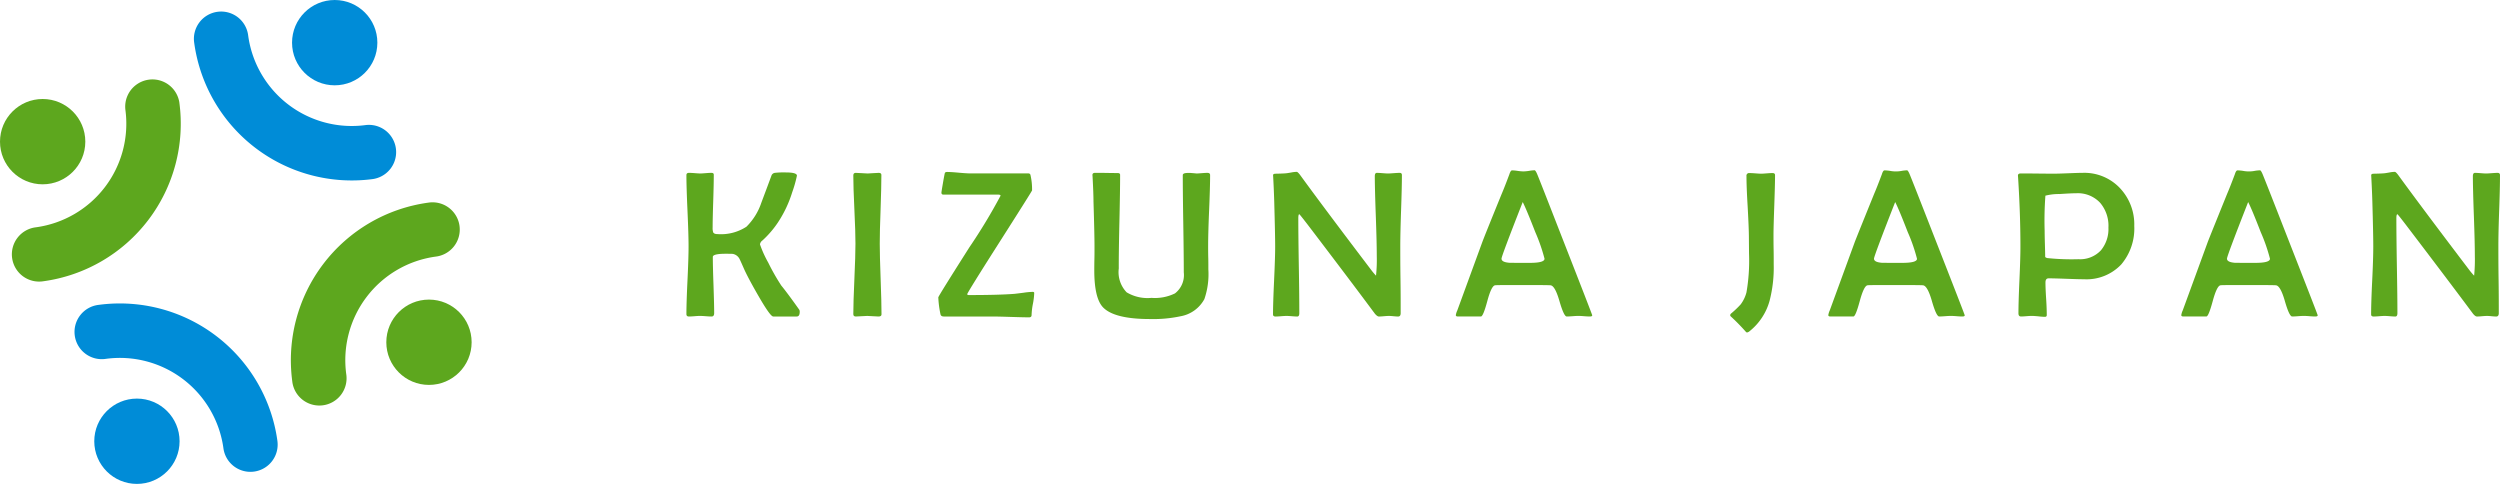 <svg id="logo" xmlns="http://www.w3.org/2000/svg" width="232.958" height="45.092" viewBox="0 0 232.958 45.092">
  <g id="グループ_131" data-name="グループ 131" transform="translate(-9.042 -2)">
    <g id="グループ_129" data-name="グループ 129" transform="translate(9.042 2)">
      <path id="パス_114" data-name="パス 114" d="M271.792,129.554a2.538,2.538,0,1,1,5.029-.682,9.739,9.739,0,0,0,10.947,8.331,2.538,2.538,0,0,1,.684,5.029A14.821,14.821,0,0,1,271.792,129.554Z" transform="translate(-253.693 -125.549)" fill="#008cd7"/>
      <path id="パス_115" data-name="パス 115" d="M278.014,155.365a14.821,14.821,0,0,1,12.678-16.66,2.538,2.538,0,1,1,.682,5.029,9.742,9.742,0,0,0-8.332,10.949,2.538,2.538,0,1,1-5.029.682Z" transform="translate(-250.778 -119.822)" fill="#5da71e"/>
      <circle id="楕円形_2" data-name="楕円形 2" cx="3.975" cy="3.975" r="3.975" transform="translate(35.998 27.917)" fill="#5da71e"/>
      <circle id="楕円形_3" data-name="楕円形 3" cx="3.975" cy="3.975" r="3.975" transform="translate(27.214)" fill="#008cd7"/>
      <path id="パス_116" data-name="パス 116" d="M283.122,157.869a2.538,2.538,0,0,1-5.031.684,9.739,9.739,0,0,0-10.947-8.333,2.538,2.538,0,1,1-.682-5.029A14.822,14.822,0,0,1,283.122,157.869Z" transform="translate(-257.272 -116.782)" fill="#008cd7"/>
      <path id="パス_117" data-name="パス 117" d="M275.869,133.087a14.82,14.82,0,0,1-12.678,16.66,2.538,2.538,0,1,1-.682-5.029,9.74,9.74,0,0,0,8.332-10.949,2.538,2.538,0,0,1,5.029-.682Z" transform="translate(-259.157 -123.538)" fill="#5da71e"/>
      <circle id="楕円形_4" data-name="楕円形 4" cx="3.975" cy="3.975" r="3.975" transform="translate(0 9.225)" fill="#5da71e"/>
      <circle id="楕円形_5" data-name="楕円形 5" cx="3.975" cy="3.975" r="3.975" transform="translate(8.784 37.142)" fill="#008cd7"/>
    </g>
    <g id="グループ_130" data-name="グループ 130" transform="translate(73 17.869)">
      <path id="パス_118" data-name="パス 118" d="M263.971,176.364c0,.3-.094.446-.277.446H261.5c-.188,0-.664-.676-1.442-2.032-.657-1.145-1.09-1.97-1.309-2.478-.215-.492-.34-.766-.371-.821a.888.888,0,0,0-.668-.508c-.074,0-.289-.008-.637-.008-.8,0-1.2.1-1.2.293q0,.879.063,2.626c.039,1.165.063,2.036.063,2.615,0,.207-.082.313-.238.313-.121,0-.3-.008-.543-.027s-.426-.027-.547-.027-.281.008-.508.027-.395.027-.512.027c-.156,0-.238-.07-.238-.219q0-1.049.1-3.154t.1-3.154q0-1.108-.1-3.322c-.066-1.481-.1-2.587-.1-3.326,0-.141.082-.211.238-.211.117,0,.289.008.528.027s.41.031.532.031.285-.012.516-.031.4-.027.516-.027c.148,0,.219.059.219.172,0,.539-.016,1.356-.051,2.443s-.055,1.9-.055,2.45a1.371,1.371,0,0,0,.047.469c.055.113.184.172.395.172a4.336,4.336,0,0,0,2.708-.688,5.691,5.691,0,0,0,1.391-2.243q.481-1.278.954-2.556a.4.4,0,0,1,.3-.219,7.218,7.218,0,0,1,1.012-.039c.7,0,1.047.1,1.047.3a11.4,11.4,0,0,1-.438,1.544,10.98,10.98,0,0,1-1.337,2.825,9.086,9.086,0,0,1-1.438,1.669.547.547,0,0,0-.231.363,10.314,10.314,0,0,0,.774,1.708,19.7,19.7,0,0,0,1.212,2.13c.4.488.961,1.243,1.68,2.259A.378.378,0,0,1,263.971,176.364Z" transform="translate(-253.408 -163.186)" fill="#5da71e"/>
      <path id="パス_119" data-name="パス 119" d="M260.015,176.581c0,.133-.094.2-.278.2-.117,0-.289-.008-.527-.027s-.41-.027-.524-.027-.3.008-.536.027-.41.027-.524.027c-.156,0-.238-.07-.238-.219,0-.723.035-1.817.1-3.275s.1-2.56.1-3.291c0-.7-.031-1.766-.1-3.177s-.1-2.478-.1-3.185c0-.156.074-.238.219-.238.121,0,.3.008.555.027s.434.031.563.031c.113,0,.285-.012.516-.031s.4-.027.516-.027c.164,0,.246.063.246.191q0,1.067-.074,3.2c-.055,1.426-.078,2.493-.078,3.2q0,1.1.082,3.294T260.015,176.581Z" transform="translate(-241.831 -163.157)" fill="#5da71e"/>
      <path id="パス_120" data-name="パス 120" d="M268.353,174.654a6.454,6.454,0,0,1-.125,1.02,6.441,6.441,0,0,0-.121,1.032c0,.141-.078.211-.231.211-.383,0-.95-.016-1.7-.039s-1.325-.039-1.708-.039h-4.529c-.18,0-.281-.063-.317-.192a9.384,9.384,0,0,1-.207-1.591q0-.106,2.9-4.67a52.372,52.372,0,0,0,2.9-4.8c0-.07-.078-.106-.238-.106H259.9a.168.168,0,0,1-.192-.191c0-.051.047-.34.137-.868s.152-.832.172-.922.1-.129.227-.129q.369,0,1.1.07c.485.043.848.066,1.09.066H267.8a.188.188,0,0,1,.207.16,5.926,5.926,0,0,1,.145,1.423q0,.059-3.021,4.8t-3.029,4.885a.208.208,0,0,0,.18.066q2.773,0,4.236-.113c.129-.016.414-.047.86-.106a6.606,6.606,0,0,1,.848-.078C268.31,174.548,268.353,174.583,268.353,174.654Z" transform="translate(-235.939 -163.215)" fill="#5da71e"/>
      <path id="パス_121" data-name="パス 121" d="M274.056,163.606c0,.739-.031,1.841-.094,3.314s-.09,2.579-.09,3.318c0,.242,0,.6.012,1.083s.008.836.008,1.071a7.12,7.12,0,0,1-.371,2.767,3.137,3.137,0,0,1-2.224,1.6,12.164,12.164,0,0,1-2.853.258q-3.341,0-4.381-1.106c-.532-.571-.8-1.716-.8-3.435,0-.207,0-.563.012-1.063s.008-.891.008-1.176q0-1.126-.094-4.154c0-.52-.031-1.3-.086-2.337l-.012-.152c0-.133.082-.2.25-.2.262,0,.614,0,1.059.008.516.008.864.012,1.047.012.149,0,.223.059.223.172q0,1.448-.066,4.361t-.059,4.358a2.715,2.715,0,0,0,.735,2.224,3.793,3.793,0,0,0,2.317.516,4.242,4.242,0,0,0,2.185-.418,2.16,2.16,0,0,0,.821-1.966q0-1.512-.047-4.529t-.047-4.525c0-.1.09-.168.274-.192a2.769,2.769,0,0,1,.574,0c.293.023.434.039.418.039.117,0,.289-.012.52-.031s.407-.027.52-.027C273.974,163.4,274.056,163.465,274.056,163.606Z" transform="translate(-225.252 -163.157)" fill="#5da71e"/>
      <path id="パス_122" data-name="パス 122" d="M279.4,163.676q0,1.1-.078,3.31c-.051,1.473-.074,2.583-.074,3.322,0,.692,0,1.731.02,3.111s.016,2.427.016,3.119c0,.207-.078.313-.238.313-.094,0-.238-.008-.426-.027s-.336-.027-.43-.027-.258.008-.469.027-.367.027-.469.027-.25-.106-.41-.313q-2.058-2.779-6.249-8.281c-.434-.559-.68-.875-.754-.938-.063,0-.094.133-.094.391q0,1.471.047,4.412c.035,1.966.047,3.435.047,4.416,0,.207-.063.313-.188.313-.109,0-.274-.008-.5-.027s-.387-.027-.5-.027-.285.008-.512.027-.395.027-.512.027c-.156,0-.238-.063-.238-.192,0-.7.035-1.751.1-3.162s.1-2.466.1-3.173c0-.766-.031-2.153-.086-4.158-.016-.52-.043-1.305-.1-2.349l-.008-.121c-.008-.1.07-.148.227-.152.414-.008.739-.019.973-.039.09-.008.258-.035.508-.078a2.819,2.819,0,0,1,.5-.055c.055,0,.156.09.3.274q2.193,3.019,6.714,8.969c.133.168.258.309.371.43a14.082,14.082,0,0,0,.07-1.833q0-1.237-.09-3.72t-.094-3.709c0-.211.063-.317.191-.317.113,0,.289.008.52.027s.406.031.52.031.3-.012.543-.031.426-.027.543-.027C279.337,163.465,279.4,163.535,279.4,163.676Z" transform="translate(-212.724 -163.226)" fill="#5da71e"/>
      <path id="パス_123" data-name="パス 123" d="M284.464,176.844c0,.078-.074.113-.227.113-.121,0-.3-.008-.532-.027s-.41-.027-.527-.027-.3.008-.543.027-.426.027-.547.027c-.176,0-.4-.481-.68-1.446s-.559-1.45-.844-1.462c-.234-.016-.848-.02-1.841-.02h-1.508c-1.051,0-1.649,0-1.794.02-.23.02-.473.508-.731,1.469s-.457,1.438-.594,1.438h-2.15c-.129,0-.191-.043-.191-.133a1.675,1.675,0,0,1,.137-.43l2.337-6.39q.293-.774,1.794-4.459.264-.61.723-1.841c.078-.242.16-.363.25-.363a3.872,3.872,0,0,1,.531.051,4.42,4.42,0,0,0,.535.047,4.482,4.482,0,0,0,.52-.051,3.334,3.334,0,0,1,.512-.055c.055,0,.137.117.238.352q.229.539,2.259,5.753Q284.464,176.778,284.464,176.844Zm-4.443-5.268a16.4,16.4,0,0,0-.86-2.478q-.832-2.14-1.172-2.806-1.976,5.035-1.977,5.276c0,.215.242.344.727.383.024,0,.336.008.934.008h.985C279.563,171.959,280.02,171.83,280.02,171.576Z" transform="translate(-200.054 -163.334)" fill="#5da71e"/>
      <path id="パス_124" data-name="パス 124" d="M282.478,163.592c0,.621-.027,1.559-.07,2.81s-.074,2.185-.074,2.81c0,.3,0,.758.012,1.352s.008,1.047.008,1.348a12.316,12.316,0,0,1-.383,3.384,5.479,5.479,0,0,1-1.841,2.818.558.558,0,0,1-.258.141q-.065,0-.152-.106a18.548,18.548,0,0,0-1.337-1.364.215.215,0,0,1-.086-.141.248.248,0,0,1,.105-.172,8.9,8.9,0,0,0,.879-.84,3.231,3.231,0,0,0,.535-1.118,17.287,17.287,0,0,0,.238-3.615l-.012-1.442c0-.6-.039-1.559-.113-2.892-.078-1.278-.113-2.239-.113-2.888a.242.242,0,0,1,.274-.277c.121,0,.3.008.547.027s.422.031.543.031.3-.012.532-.031.41-.027.527-.027C282.4,163.4,282.478,163.463,282.478,163.592Z" transform="translate(-181.032 -163.142)" fill="#5da71e"/>
      <path id="パス_125" data-name="パス 125" d="M293.346,176.844c0,.078-.078.113-.231.113-.121,0-.3-.008-.527-.027s-.41-.027-.532-.027-.3.008-.543.027-.422.027-.543.027c-.18,0-.406-.481-.684-1.446s-.559-1.45-.844-1.462c-.235-.016-.848-.02-1.841-.02h-1.509c-1.047,0-1.645,0-1.794.02-.227.02-.469.508-.731,1.469s-.453,1.438-.594,1.438h-2.145c-.129,0-.192-.043-.192-.133a1.6,1.6,0,0,1,.133-.43l2.337-6.39c.2-.516.8-2,1.794-4.459q.264-.61.727-1.841.111-.363.246-.363a3.866,3.866,0,0,1,.535.051,2.852,2.852,0,0,0,1.051,0,3.333,3.333,0,0,1,.512-.055c.059,0,.137.117.238.352q.229.539,2.263,5.753Q293.346,176.778,293.346,176.844Zm-4.447-5.268a15.9,15.9,0,0,0-.86-2.478q-.827-2.14-1.173-2.806-1.975,5.035-1.974,5.276c0,.215.242.344.723.383.023,0,.34.008.934.008h.985C288.445,171.959,288.9,171.83,288.9,171.576Z" transform="translate(-174.225 -163.334)" fill="#5da71e"/>
      <path id="パス_126" data-name="パス 126" d="M296,168.339a5.179,5.179,0,0,1-1.211,3.588,4.452,4.452,0,0,1-3.466,1.383c-.36,0-.911-.016-1.645-.043s-1.286-.043-1.653-.043c-.207,0-.3.129-.3.391,0,.336.019.844.063,1.516s.058,1.18.058,1.516c0,.109-.058.164-.18.164a5.783,5.783,0,0,1-.606-.047c-.27-.023-.473-.039-.606-.039-.113,0-.281.008-.508.027s-.387.027-.5.027c-.156,0-.238-.1-.238-.293q0-1.043.094-3.142t.09-3.146q0-2.978-.219-6.394l-.012-.145c0-.137.078-.207.25-.207.344,0,.86,0,1.551.008s1.208.012,1.559.012c.3,0,.746-.016,1.344-.039s1.043-.039,1.344-.039a4.557,4.557,0,0,1,3.463,1.43A4.918,4.918,0,0,1,296,168.339Zm-2.407.141a3.3,3.3,0,0,0-.77-2.29,2.834,2.834,0,0,0-2.216-.895c-.289,0-.813.023-1.563.074a5.079,5.079,0,0,0-1.325.152,31.174,31.174,0,0,0-.07,3.283c0,.27.008.668.023,1.2s.027.934.027,1.2c0,.055.07.1.207.133a22.117,22.117,0,0,0,2.911.105,2.643,2.643,0,0,0,2.079-.832A3.113,3.113,0,0,0,293.591,168.479Z" transform="translate(-161.08 -163.157)" fill="#5da71e"/>
      <path id="パス_127" data-name="パス 127" d="M301.762,176.844c0,.078-.078.113-.231.113-.121,0-.3-.008-.528-.027s-.41-.027-.532-.027-.3.008-.543.027-.422.027-.543.027c-.18,0-.406-.481-.684-1.446s-.559-1.45-.844-1.462c-.234-.016-.848-.02-1.841-.02h-1.508c-1.047,0-1.645,0-1.794.02-.227.02-.469.508-.731,1.469s-.453,1.438-.594,1.438h-2.146c-.129,0-.191-.043-.191-.133a1.6,1.6,0,0,1,.133-.43l2.337-6.39c.2-.516.8-2,1.794-4.459q.264-.61.727-1.841.112-.363.246-.363a3.86,3.86,0,0,1,.535.051,2.851,2.851,0,0,0,1.051,0,3.334,3.334,0,0,1,.512-.055c.059,0,.137.117.238.352q.229.539,2.263,5.753Q301.762,176.778,301.762,176.844Zm-4.447-5.268a15.905,15.905,0,0,0-.86-2.478q-.827-2.14-1.172-2.806-1.976,5.035-1.974,5.276c0,.215.242.344.723.383.024,0,.34.008.934.008h.985C296.861,171.959,297.315,171.83,297.315,171.576Z" transform="translate(-149.75 -163.334)" fill="#5da71e"/>
      <path id="パス_128" data-name="パス 128" d="M305.583,163.676c0,.731-.024,1.833-.078,3.31s-.074,2.583-.074,3.322c0,.692,0,1.731.02,3.111s.019,2.427.019,3.119c0,.207-.082.313-.238.313-.1,0-.242-.008-.43-.027s-.336-.027-.43-.027-.258.008-.469.027-.367.027-.465.027c-.117,0-.254-.106-.41-.313q-2.063-2.779-6.253-8.281c-.43-.559-.68-.875-.75-.938-.066,0-.1.133-.1.391q0,1.471.047,4.412c.035,1.966.051,3.435.051,4.416,0,.207-.066.313-.191.313-.109,0-.274-.008-.5-.027s-.387-.027-.5-.027-.285.008-.512.027-.395.027-.508.027c-.16,0-.238-.063-.238-.192,0-.7.031-1.751.1-3.162s.1-2.466.1-3.173q0-1.149-.086-4.158c-.016-.52-.043-1.305-.1-2.349l-.008-.121c0-.1.07-.148.231-.152.414-.008.739-.019.973-.039.09-.008.258-.035.5-.078a2.824,2.824,0,0,1,.5-.055c.059,0,.156.09.3.274q2.192,3.019,6.714,8.969c.137.168.258.309.375.43a15.17,15.17,0,0,0,.066-1.833q0-1.237-.09-3.72t-.094-3.709c0-.211.063-.317.192-.317.113,0,.289.008.52.027s.406.031.52.031.3-.012.543-.031.426-.027.547-.027S305.583,163.535,305.583,163.676Z" transform="translate(-136.583 -163.226)" fill="#5da71e"/>
    </g>
  </g>
</svg>

